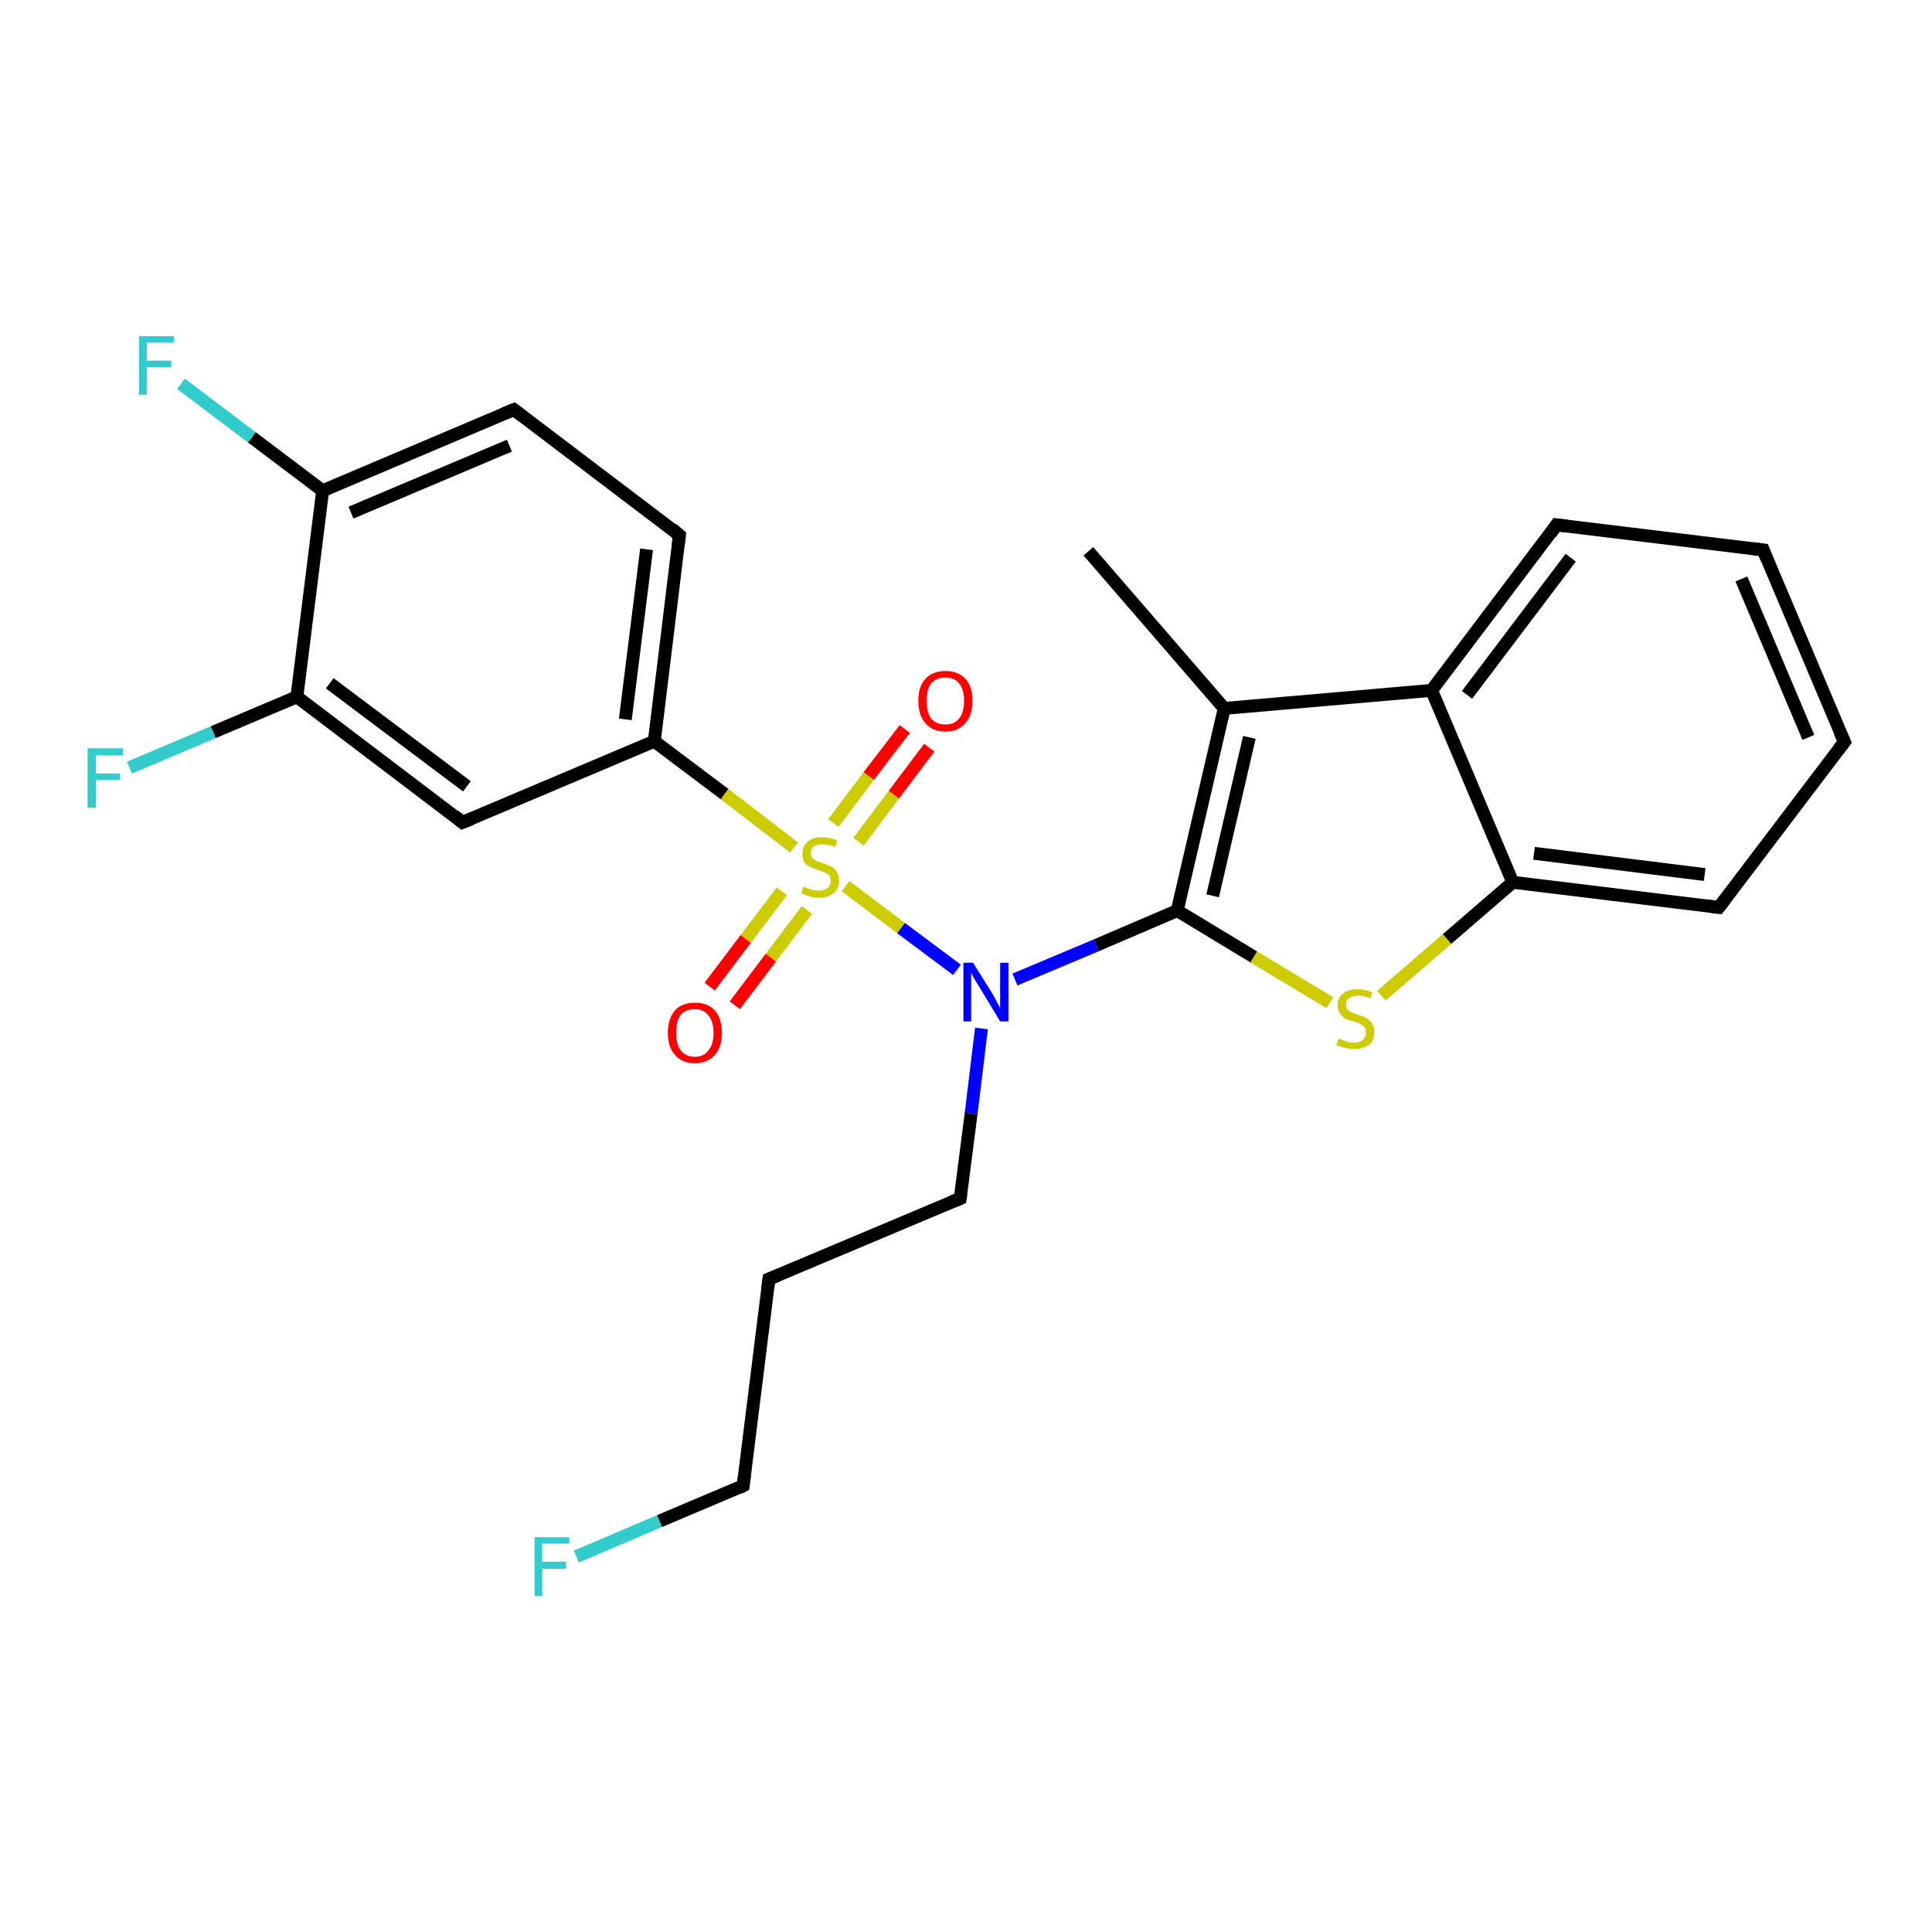 <?xml version='1.0' encoding='iso-8859-1'?>
<svg version='1.1' baseProfile='full'
              xmlns='http://www.w3.org/2000/svg'
                      xmlns:rdkit='http://www.rdkit.org/xml'
                      xmlns:xlink='http://www.w3.org/1999/xlink'
                  xml:space='preserve'
width='300px' height='300px' viewBox='0 0 300 300'>
<!-- END OF HEADER -->
<rect style='opacity:1.0;fill:#FFFFFF;stroke:none' width='300.0' height='300.0' x='0.0' y='0.0'> </rect>
<path class='bond-0 atom-0 atom-1' d='M 169.0,85.6 L 190.1,110.0' style='fill:none;fill-rule:evenodd;stroke:#000000;stroke-width:2.0px;stroke-linecap:butt;stroke-linejoin:miter;stroke-opacity:1' />
<path class='bond-1 atom-1 atom-2' d='M 190.1,110.0 L 182.8,141.4' style='fill:none;fill-rule:evenodd;stroke:#000000;stroke-width:2.0px;stroke-linecap:butt;stroke-linejoin:miter;stroke-opacity:1' />
<path class='bond-1 atom-1 atom-2' d='M 194.0,114.5 L 188.3,139.1' style='fill:none;fill-rule:evenodd;stroke:#000000;stroke-width:2.0px;stroke-linecap:butt;stroke-linejoin:miter;stroke-opacity:1' />
<path class='bond-2 atom-2 atom-3' d='M 182.8,141.4 L 194.7,148.6' style='fill:none;fill-rule:evenodd;stroke:#000000;stroke-width:2.0px;stroke-linecap:butt;stroke-linejoin:miter;stroke-opacity:1' />
<path class='bond-2 atom-2 atom-3' d='M 194.7,148.6 L 206.5,155.7' style='fill:none;fill-rule:evenodd;stroke:#CCCC00;stroke-width:2.0px;stroke-linecap:butt;stroke-linejoin:miter;stroke-opacity:1' />
<path class='bond-3 atom-3 atom-4' d='M 214.5,154.6 L 224.7,145.8' style='fill:none;fill-rule:evenodd;stroke:#CCCC00;stroke-width:2.0px;stroke-linecap:butt;stroke-linejoin:miter;stroke-opacity:1' />
<path class='bond-3 atom-3 atom-4' d='M 224.7,145.8 L 234.9,137.0' style='fill:none;fill-rule:evenodd;stroke:#000000;stroke-width:2.0px;stroke-linecap:butt;stroke-linejoin:miter;stroke-opacity:1' />
<path class='bond-4 atom-4 atom-5' d='M 234.9,137.0 L 266.9,140.9' style='fill:none;fill-rule:evenodd;stroke:#000000;stroke-width:2.0px;stroke-linecap:butt;stroke-linejoin:miter;stroke-opacity:1' />
<path class='bond-4 atom-4 atom-5' d='M 238.2,132.5 L 264.7,135.8' style='fill:none;fill-rule:evenodd;stroke:#000000;stroke-width:2.0px;stroke-linecap:butt;stroke-linejoin:miter;stroke-opacity:1' />
<path class='bond-5 atom-5 atom-6' d='M 266.9,140.9 L 286.4,115.2' style='fill:none;fill-rule:evenodd;stroke:#000000;stroke-width:2.0px;stroke-linecap:butt;stroke-linejoin:miter;stroke-opacity:1' />
<path class='bond-6 atom-6 atom-7' d='M 286.4,115.2 L 273.8,85.4' style='fill:none;fill-rule:evenodd;stroke:#000000;stroke-width:2.0px;stroke-linecap:butt;stroke-linejoin:miter;stroke-opacity:1' />
<path class='bond-6 atom-6 atom-7' d='M 280.8,114.5 L 270.4,89.9' style='fill:none;fill-rule:evenodd;stroke:#000000;stroke-width:2.0px;stroke-linecap:butt;stroke-linejoin:miter;stroke-opacity:1' />
<path class='bond-7 atom-7 atom-8' d='M 273.8,85.4 L 241.7,81.5' style='fill:none;fill-rule:evenodd;stroke:#000000;stroke-width:2.0px;stroke-linecap:butt;stroke-linejoin:miter;stroke-opacity:1' />
<path class='bond-8 atom-8 atom-9' d='M 241.7,81.5 L 222.3,107.2' style='fill:none;fill-rule:evenodd;stroke:#000000;stroke-width:2.0px;stroke-linecap:butt;stroke-linejoin:miter;stroke-opacity:1' />
<path class='bond-8 atom-8 atom-9' d='M 243.9,86.6 L 227.8,107.9' style='fill:none;fill-rule:evenodd;stroke:#000000;stroke-width:2.0px;stroke-linecap:butt;stroke-linejoin:miter;stroke-opacity:1' />
<path class='bond-9 atom-2 atom-10' d='M 182.8,141.4 L 170.2,146.8' style='fill:none;fill-rule:evenodd;stroke:#000000;stroke-width:2.0px;stroke-linecap:butt;stroke-linejoin:miter;stroke-opacity:1' />
<path class='bond-9 atom-2 atom-10' d='M 170.2,146.8 L 157.6,152.1' style='fill:none;fill-rule:evenodd;stroke:#0000FF;stroke-width:2.0px;stroke-linecap:butt;stroke-linejoin:miter;stroke-opacity:1' />
<path class='bond-10 atom-10 atom-11' d='M 152.4,159.7 L 150.8,172.9' style='fill:none;fill-rule:evenodd;stroke:#0000FF;stroke-width:2.0px;stroke-linecap:butt;stroke-linejoin:miter;stroke-opacity:1' />
<path class='bond-10 atom-10 atom-11' d='M 150.8,172.9 L 149.1,186.1' style='fill:none;fill-rule:evenodd;stroke:#000000;stroke-width:2.0px;stroke-linecap:butt;stroke-linejoin:miter;stroke-opacity:1' />
<path class='bond-11 atom-11 atom-12' d='M 149.1,186.1 L 119.4,198.6' style='fill:none;fill-rule:evenodd;stroke:#000000;stroke-width:2.0px;stroke-linecap:butt;stroke-linejoin:miter;stroke-opacity:1' />
<path class='bond-12 atom-12 atom-13' d='M 119.4,198.6 L 115.4,230.7' style='fill:none;fill-rule:evenodd;stroke:#000000;stroke-width:2.0px;stroke-linecap:butt;stroke-linejoin:miter;stroke-opacity:1' />
<path class='bond-13 atom-13 atom-14' d='M 115.4,230.7 L 102.4,236.2' style='fill:none;fill-rule:evenodd;stroke:#000000;stroke-width:2.0px;stroke-linecap:butt;stroke-linejoin:miter;stroke-opacity:1' />
<path class='bond-13 atom-13 atom-14' d='M 102.4,236.2 L 89.5,241.7' style='fill:none;fill-rule:evenodd;stroke:#33CCCC;stroke-width:2.0px;stroke-linecap:butt;stroke-linejoin:miter;stroke-opacity:1' />
<path class='bond-14 atom-10 atom-15' d='M 148.6,150.6 L 139.9,144.1' style='fill:none;fill-rule:evenodd;stroke:#0000FF;stroke-width:2.0px;stroke-linecap:butt;stroke-linejoin:miter;stroke-opacity:1' />
<path class='bond-14 atom-10 atom-15' d='M 139.9,144.1 L 131.3,137.6' style='fill:none;fill-rule:evenodd;stroke:#CCCC00;stroke-width:2.0px;stroke-linecap:butt;stroke-linejoin:miter;stroke-opacity:1' />
<path class='bond-15 atom-15 atom-16' d='M 133.3,130.7 L 138.8,123.4' style='fill:none;fill-rule:evenodd;stroke:#CCCC00;stroke-width:2.0px;stroke-linecap:butt;stroke-linejoin:miter;stroke-opacity:1' />
<path class='bond-15 atom-15 atom-16' d='M 138.8,123.4 L 144.3,116.1' style='fill:none;fill-rule:evenodd;stroke:#FF0000;stroke-width:2.0px;stroke-linecap:butt;stroke-linejoin:miter;stroke-opacity:1' />
<path class='bond-15 atom-15 atom-16' d='M 129.4,127.8 L 134.9,120.5' style='fill:none;fill-rule:evenodd;stroke:#CCCC00;stroke-width:2.0px;stroke-linecap:butt;stroke-linejoin:miter;stroke-opacity:1' />
<path class='bond-15 atom-15 atom-16' d='M 134.9,120.5 L 140.5,113.2' style='fill:none;fill-rule:evenodd;stroke:#FF0000;stroke-width:2.0px;stroke-linecap:butt;stroke-linejoin:miter;stroke-opacity:1' />
<path class='bond-16 atom-15 atom-17' d='M 121.4,138.4 L 115.8,145.8' style='fill:none;fill-rule:evenodd;stroke:#CCCC00;stroke-width:2.0px;stroke-linecap:butt;stroke-linejoin:miter;stroke-opacity:1' />
<path class='bond-16 atom-15 atom-17' d='M 115.8,145.8 L 110.2,153.2' style='fill:none;fill-rule:evenodd;stroke:#FF0000;stroke-width:2.0px;stroke-linecap:butt;stroke-linejoin:miter;stroke-opacity:1' />
<path class='bond-16 atom-15 atom-17' d='M 125.3,141.3 L 119.7,148.7' style='fill:none;fill-rule:evenodd;stroke:#CCCC00;stroke-width:2.0px;stroke-linecap:butt;stroke-linejoin:miter;stroke-opacity:1' />
<path class='bond-16 atom-15 atom-17' d='M 119.7,148.7 L 114.1,156.1' style='fill:none;fill-rule:evenodd;stroke:#FF0000;stroke-width:2.0px;stroke-linecap:butt;stroke-linejoin:miter;stroke-opacity:1' />
<path class='bond-17 atom-15 atom-18' d='M 123.3,131.6 L 112.5,123.3' style='fill:none;fill-rule:evenodd;stroke:#CCCC00;stroke-width:2.0px;stroke-linecap:butt;stroke-linejoin:miter;stroke-opacity:1' />
<path class='bond-17 atom-15 atom-18' d='M 112.5,123.3 L 101.6,115.1' style='fill:none;fill-rule:evenodd;stroke:#000000;stroke-width:2.0px;stroke-linecap:butt;stroke-linejoin:miter;stroke-opacity:1' />
<path class='bond-18 atom-18 atom-19' d='M 101.6,115.1 L 105.5,83.1' style='fill:none;fill-rule:evenodd;stroke:#000000;stroke-width:2.0px;stroke-linecap:butt;stroke-linejoin:miter;stroke-opacity:1' />
<path class='bond-18 atom-18 atom-19' d='M 97.1,111.7 L 100.4,85.3' style='fill:none;fill-rule:evenodd;stroke:#000000;stroke-width:2.0px;stroke-linecap:butt;stroke-linejoin:miter;stroke-opacity:1' />
<path class='bond-19 atom-19 atom-20' d='M 105.5,83.1 L 79.8,63.6' style='fill:none;fill-rule:evenodd;stroke:#000000;stroke-width:2.0px;stroke-linecap:butt;stroke-linejoin:miter;stroke-opacity:1' />
<path class='bond-20 atom-20 atom-21' d='M 79.8,63.6 L 50.1,76.2' style='fill:none;fill-rule:evenodd;stroke:#000000;stroke-width:2.0px;stroke-linecap:butt;stroke-linejoin:miter;stroke-opacity:1' />
<path class='bond-20 atom-20 atom-21' d='M 79.1,69.2 L 54.5,79.6' style='fill:none;fill-rule:evenodd;stroke:#000000;stroke-width:2.0px;stroke-linecap:butt;stroke-linejoin:miter;stroke-opacity:1' />
<path class='bond-21 atom-21 atom-22' d='M 50.1,76.2 L 39.1,67.9' style='fill:none;fill-rule:evenodd;stroke:#000000;stroke-width:2.0px;stroke-linecap:butt;stroke-linejoin:miter;stroke-opacity:1' />
<path class='bond-21 atom-21 atom-22' d='M 39.1,67.9 L 28.1,59.6' style='fill:none;fill-rule:evenodd;stroke:#33CCCC;stroke-width:2.0px;stroke-linecap:butt;stroke-linejoin:miter;stroke-opacity:1' />
<path class='bond-22 atom-21 atom-23' d='M 50.1,76.2 L 46.1,108.2' style='fill:none;fill-rule:evenodd;stroke:#000000;stroke-width:2.0px;stroke-linecap:butt;stroke-linejoin:miter;stroke-opacity:1' />
<path class='bond-23 atom-23 atom-24' d='M 46.1,108.2 L 33.1,113.7' style='fill:none;fill-rule:evenodd;stroke:#000000;stroke-width:2.0px;stroke-linecap:butt;stroke-linejoin:miter;stroke-opacity:1' />
<path class='bond-23 atom-23 atom-24' d='M 33.1,113.7 L 20.1,119.2' style='fill:none;fill-rule:evenodd;stroke:#33CCCC;stroke-width:2.0px;stroke-linecap:butt;stroke-linejoin:miter;stroke-opacity:1' />
<path class='bond-24 atom-23 atom-25' d='M 46.1,108.2 L 71.8,127.7' style='fill:none;fill-rule:evenodd;stroke:#000000;stroke-width:2.0px;stroke-linecap:butt;stroke-linejoin:miter;stroke-opacity:1' />
<path class='bond-24 atom-23 atom-25' d='M 51.2,106.1 L 72.5,122.1' style='fill:none;fill-rule:evenodd;stroke:#000000;stroke-width:2.0px;stroke-linecap:butt;stroke-linejoin:miter;stroke-opacity:1' />
<path class='bond-25 atom-9 atom-1' d='M 222.3,107.2 L 190.1,110.0' style='fill:none;fill-rule:evenodd;stroke:#000000;stroke-width:2.0px;stroke-linecap:butt;stroke-linejoin:miter;stroke-opacity:1' />
<path class='bond-26 atom-25 atom-18' d='M 71.8,127.7 L 101.6,115.1' style='fill:none;fill-rule:evenodd;stroke:#000000;stroke-width:2.0px;stroke-linecap:butt;stroke-linejoin:miter;stroke-opacity:1' />
<path class='bond-27 atom-9 atom-4' d='M 222.3,107.2 L 234.9,137.0' style='fill:none;fill-rule:evenodd;stroke:#000000;stroke-width:2.0px;stroke-linecap:butt;stroke-linejoin:miter;stroke-opacity:1' />
<path d='M 265.3,140.7 L 266.9,140.9 L 267.9,139.6' style='fill:none;stroke:#000000;stroke-width:2.0px;stroke-linecap:butt;stroke-linejoin:miter;stroke-opacity:1;' />
<path d='M 285.4,116.5 L 286.4,115.2 L 285.7,113.7' style='fill:none;stroke:#000000;stroke-width:2.0px;stroke-linecap:butt;stroke-linejoin:miter;stroke-opacity:1;' />
<path d='M 274.4,86.9 L 273.8,85.4 L 272.2,85.2' style='fill:none;stroke:#000000;stroke-width:2.0px;stroke-linecap:butt;stroke-linejoin:miter;stroke-opacity:1;' />
<path d='M 243.3,81.7 L 241.7,81.5 L 240.8,82.8' style='fill:none;stroke:#000000;stroke-width:2.0px;stroke-linecap:butt;stroke-linejoin:miter;stroke-opacity:1;' />
<path d='M 149.2,185.4 L 149.1,186.1 L 147.6,186.7' style='fill:none;stroke:#000000;stroke-width:2.0px;stroke-linecap:butt;stroke-linejoin:miter;stroke-opacity:1;' />
<path d='M 120.9,198.0 L 119.4,198.6 L 119.2,200.2' style='fill:none;stroke:#000000;stroke-width:2.0px;stroke-linecap:butt;stroke-linejoin:miter;stroke-opacity:1;' />
<path d='M 115.6,229.1 L 115.4,230.7 L 114.8,231.0' style='fill:none;stroke:#000000;stroke-width:2.0px;stroke-linecap:butt;stroke-linejoin:miter;stroke-opacity:1;' />
<path d='M 105.3,84.7 L 105.5,83.1 L 104.3,82.1' style='fill:none;stroke:#000000;stroke-width:2.0px;stroke-linecap:butt;stroke-linejoin:miter;stroke-opacity:1;' />
<path d='M 81.1,64.6 L 79.8,63.6 L 78.3,64.2' style='fill:none;stroke:#000000;stroke-width:2.0px;stroke-linecap:butt;stroke-linejoin:miter;stroke-opacity:1;' />
<path d='M 70.6,126.7 L 71.8,127.7 L 73.3,127.1' style='fill:none;stroke:#000000;stroke-width:2.0px;stroke-linecap:butt;stroke-linejoin:miter;stroke-opacity:1;' />
<path class='atom-3' d='M 207.9 161.2
Q 208.0 161.3, 208.4 161.5
Q 208.9 161.6, 209.3 161.8
Q 209.8 161.9, 210.3 161.9
Q 211.1 161.9, 211.6 161.5
Q 212.1 161.0, 212.1 160.3
Q 212.1 159.8, 211.9 159.5
Q 211.6 159.2, 211.2 159.0
Q 210.9 158.8, 210.2 158.6
Q 209.4 158.4, 208.9 158.2
Q 208.4 157.9, 208.1 157.4
Q 207.7 156.9, 207.7 156.1
Q 207.7 155.0, 208.5 154.3
Q 209.3 153.6, 210.9 153.6
Q 211.9 153.6, 213.1 154.1
L 212.8 155.0
Q 211.7 154.6, 210.9 154.6
Q 210.0 154.6, 209.5 155.0
Q 209.0 155.3, 209.0 156.0
Q 209.0 156.5, 209.3 156.8
Q 209.5 157.1, 209.9 157.2
Q 210.3 157.4, 210.9 157.6
Q 211.7 157.8, 212.2 158.1
Q 212.7 158.4, 213.0 158.9
Q 213.4 159.4, 213.4 160.3
Q 213.4 161.6, 212.6 162.2
Q 211.7 162.9, 210.3 162.9
Q 209.5 162.9, 208.9 162.7
Q 208.3 162.6, 207.5 162.3
L 207.9 161.2
' fill='#CCCC00'/>
<path class='atom-10' d='M 151.1 149.5
L 154.1 154.3
Q 154.4 154.8, 154.8 155.6
Q 155.3 156.5, 155.3 156.6
L 155.3 149.5
L 156.6 149.5
L 156.6 158.6
L 155.3 158.6
L 152.1 153.3
Q 151.7 152.7, 151.3 152.0
Q 150.9 151.3, 150.8 151.0
L 150.8 158.6
L 149.6 158.6
L 149.6 149.5
L 151.1 149.5
' fill='#0000FF'/>
<path class='atom-14' d='M 83.0 238.7
L 88.4 238.7
L 88.4 239.7
L 84.2 239.7
L 84.2 242.5
L 87.9 242.5
L 87.9 243.6
L 84.2 243.6
L 84.2 247.8
L 83.0 247.8
L 83.0 238.7
' fill='#33CCCC'/>
<path class='atom-15' d='M 124.8 137.7
Q 124.9 137.7, 125.3 137.9
Q 125.7 138.1, 126.2 138.2
Q 126.7 138.3, 127.1 138.3
Q 128.0 138.3, 128.5 137.9
Q 129.0 137.5, 129.0 136.8
Q 129.0 136.2, 128.7 135.9
Q 128.5 135.6, 128.1 135.5
Q 127.7 135.3, 127.1 135.1
Q 126.3 134.9, 125.8 134.6
Q 125.3 134.4, 124.9 133.9
Q 124.6 133.4, 124.6 132.6
Q 124.6 131.4, 125.4 130.7
Q 126.2 130.0, 127.7 130.0
Q 128.8 130.0, 130.0 130.5
L 129.7 131.5
Q 128.6 131.1, 127.7 131.1
Q 126.9 131.1, 126.4 131.4
Q 125.9 131.8, 125.9 132.4
Q 125.9 132.9, 126.1 133.2
Q 126.4 133.5, 126.8 133.7
Q 127.1 133.8, 127.7 134.0
Q 128.6 134.3, 129.1 134.6
Q 129.6 134.8, 129.9 135.3
Q 130.3 135.9, 130.3 136.8
Q 130.3 138.0, 129.4 138.7
Q 128.6 139.4, 127.2 139.4
Q 126.4 139.4, 125.7 139.2
Q 125.1 139.0, 124.4 138.7
L 124.8 137.7
' fill='#CCCC00'/>
<path class='atom-16' d='M 142.6 108.8
Q 142.6 106.6, 143.7 105.4
Q 144.8 104.2, 146.8 104.2
Q 148.8 104.2, 149.9 105.4
Q 151.0 106.6, 151.0 108.8
Q 151.0 111.1, 149.9 112.3
Q 148.8 113.6, 146.8 113.6
Q 144.8 113.6, 143.7 112.3
Q 142.6 111.1, 142.6 108.8
M 146.8 112.5
Q 148.2 112.5, 148.9 111.6
Q 149.7 110.7, 149.7 108.8
Q 149.7 107.0, 148.9 106.1
Q 148.2 105.2, 146.8 105.2
Q 145.4 105.2, 144.6 106.1
Q 143.9 107.0, 143.9 108.8
Q 143.9 110.7, 144.6 111.6
Q 145.4 112.5, 146.8 112.5
' fill='#FF0000'/>
<path class='atom-17' d='M 103.7 160.4
Q 103.7 158.2, 104.8 156.9
Q 105.9 155.7, 107.9 155.7
Q 109.9 155.7, 111.0 156.9
Q 112.1 158.2, 112.1 160.4
Q 112.1 162.6, 111.0 163.8
Q 109.9 165.1, 107.9 165.1
Q 105.9 165.1, 104.8 163.8
Q 103.7 162.6, 103.7 160.4
M 107.9 164.1
Q 109.3 164.1, 110.0 163.1
Q 110.8 162.2, 110.8 160.4
Q 110.8 158.6, 110.0 157.7
Q 109.3 156.7, 107.9 156.7
Q 106.5 156.7, 105.7 157.6
Q 105.0 158.5, 105.0 160.4
Q 105.0 162.2, 105.7 163.1
Q 106.5 164.1, 107.9 164.1
' fill='#FF0000'/>
<path class='atom-22' d='M 21.6 52.2
L 27.0 52.2
L 27.0 53.2
L 22.8 53.2
L 22.8 56.0
L 26.6 56.0
L 26.6 57.0
L 22.8 57.0
L 22.8 61.3
L 21.6 61.3
L 21.6 52.2
' fill='#33CCCC'/>
<path class='atom-24' d='M 13.6 116.2
L 19.1 116.2
L 19.1 117.3
L 14.9 117.3
L 14.9 120.1
L 18.6 120.1
L 18.6 121.1
L 14.9 121.1
L 14.9 125.4
L 13.6 125.4
L 13.6 116.2
' fill='#33CCCC'/>
</svg>
